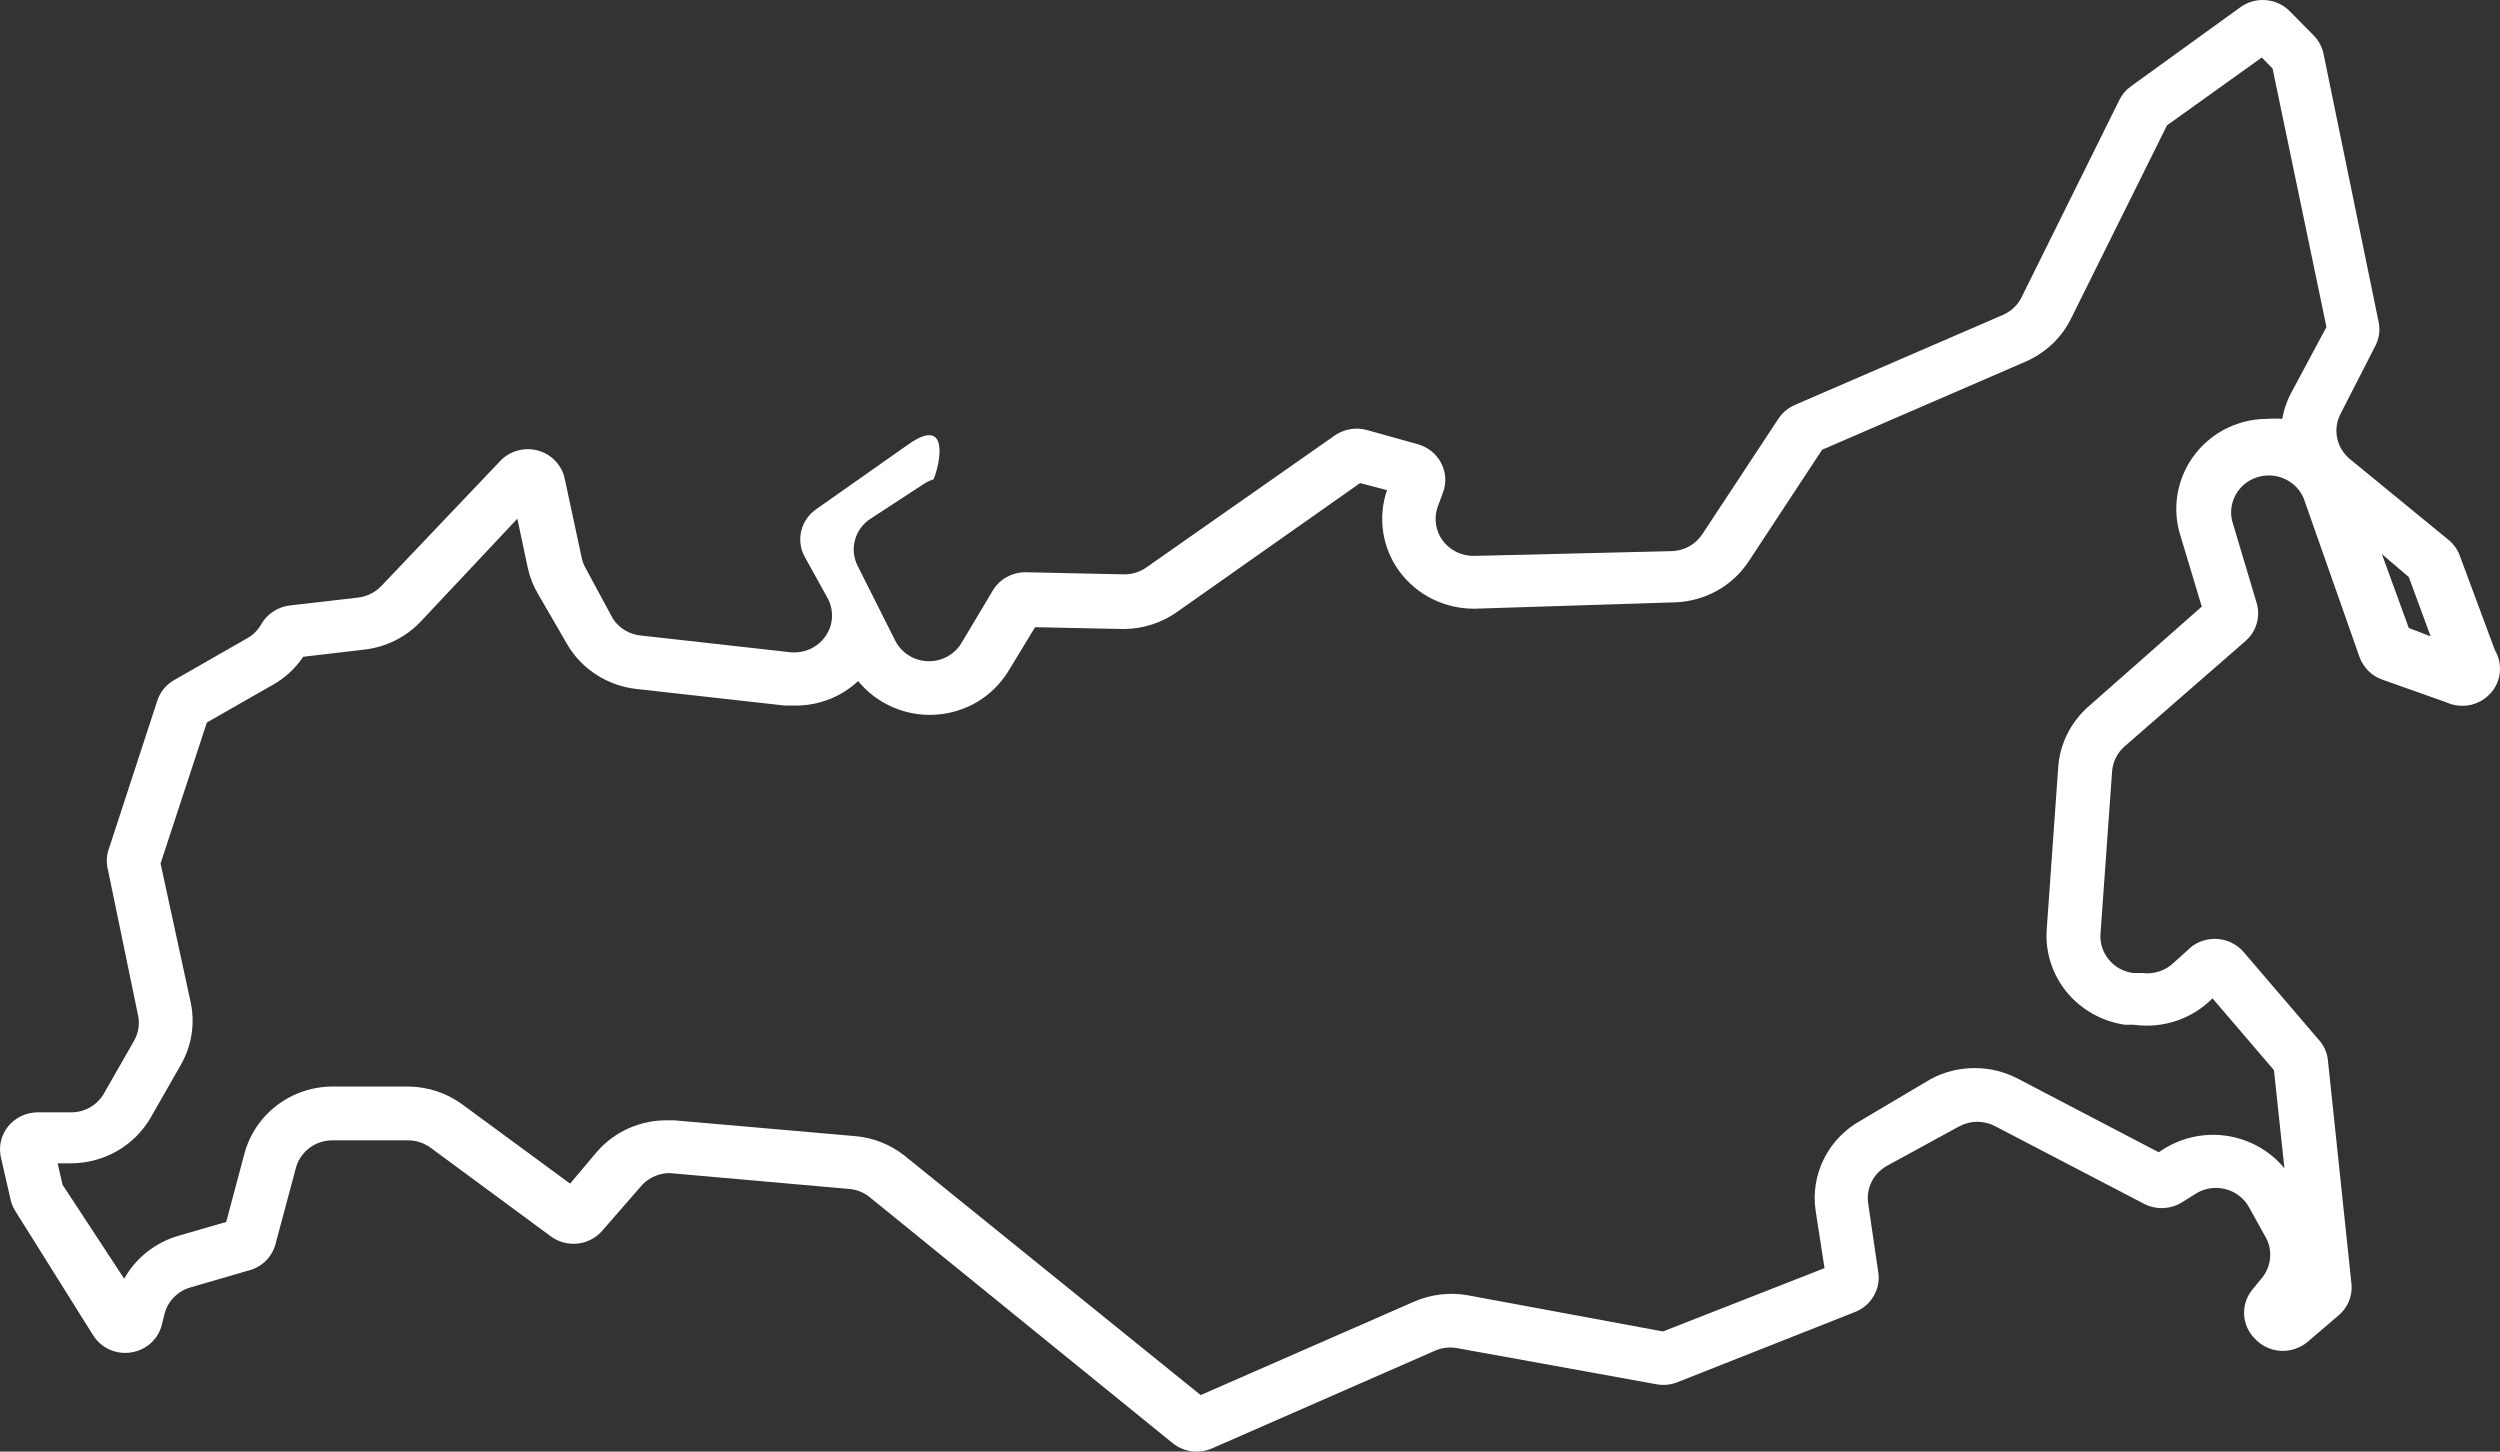 <svg width="31" height="18" viewBox="0 0 31 18" fill="none" xmlns="http://www.w3.org/2000/svg"><rect x="0" y="0" width="31" height="18" fill="#333333" stroke="none"/><path d="M30.938 8.065L30.5 6.887C30.472 6.811 30.423 6.745 30.36 6.693L29.138 5.692C29.058 5.625 29.002 5.534 28.981 5.433C28.96 5.332 28.974 5.227 29.021 5.135L29.455 4.287C29.502 4.196 29.516 4.093 29.495 3.993L28.811 0.664C28.793 0.58 28.751 0.503 28.691 0.441L28.397 0.143C28.319 0.062 28.213 0.012 28.101 0.002C27.987 -0.008 27.874 0.022 27.783 0.088L26.424 1.07C26.362 1.114 26.313 1.172 26.28 1.24L25.068 3.685C25.02 3.783 24.939 3.86 24.838 3.904L22.257 5.021C22.174 5.057 22.103 5.116 22.053 5.191L21.108 6.625C21.067 6.687 21.012 6.738 20.946 6.775C20.88 6.811 20.807 6.832 20.731 6.834L18.284 6.893C18.207 6.895 18.131 6.879 18.063 6.846C17.994 6.813 17.935 6.764 17.89 6.704C17.845 6.643 17.816 6.572 17.806 6.498C17.795 6.424 17.803 6.348 17.83 6.278L17.893 6.107C17.915 6.048 17.925 5.985 17.921 5.922C17.917 5.858 17.899 5.797 17.87 5.741C17.841 5.684 17.799 5.635 17.75 5.595C17.7 5.555 17.642 5.525 17.579 5.508L16.948 5.332C16.881 5.313 16.811 5.31 16.742 5.322C16.673 5.334 16.608 5.361 16.551 5.4L14.214 7.037C14.131 7.095 14.032 7.125 13.93 7.122L12.722 7.096C12.639 7.095 12.557 7.115 12.485 7.155C12.413 7.194 12.353 7.252 12.311 7.322L11.92 7.977C11.877 8.047 11.816 8.104 11.742 8.144C11.669 8.183 11.586 8.202 11.502 8.199C11.419 8.196 11.338 8.171 11.267 8.126C11.197 8.082 11.14 8.02 11.102 7.947L10.635 7.017C10.584 6.917 10.572 6.803 10.602 6.695C10.631 6.587 10.7 6.493 10.795 6.432L11.463 5.996C11.498 5.974 11.536 5.956 11.576 5.944C11.663 5.736 11.772 5.154 11.267 5.508L10.117 6.317C10.027 6.381 9.963 6.474 9.936 6.581C9.91 6.687 9.923 6.799 9.974 6.896L10.271 7.433C10.307 7.506 10.322 7.588 10.316 7.669C10.309 7.75 10.28 7.828 10.232 7.895C10.185 7.961 10.12 8.014 10.045 8.048C9.969 8.082 9.886 8.096 9.803 8.088L7.96 7.882C7.888 7.877 7.817 7.855 7.755 7.819C7.692 7.782 7.639 7.732 7.6 7.672L7.266 7.053C7.241 7.011 7.223 6.964 7.213 6.916L7.002 5.934C6.985 5.852 6.944 5.776 6.885 5.714C6.826 5.653 6.752 5.609 6.669 5.586C6.586 5.564 6.499 5.565 6.416 5.588C6.333 5.611 6.259 5.656 6.201 5.718L4.729 7.266C4.653 7.346 4.551 7.397 4.441 7.41L3.593 7.508C3.52 7.517 3.449 7.542 3.388 7.583C3.326 7.623 3.275 7.677 3.239 7.741C3.199 7.813 3.139 7.873 3.066 7.914L2.161 8.432C2.061 8.488 1.986 8.579 1.951 8.687L1.34 10.556C1.319 10.633 1.319 10.714 1.34 10.792L1.71 12.582C1.736 12.694 1.718 12.81 1.66 12.91L1.286 13.564C1.245 13.634 1.186 13.692 1.116 13.732C1.045 13.772 0.964 13.793 0.882 13.793H0.465C0.395 13.794 0.327 13.809 0.264 13.839C0.201 13.869 0.146 13.912 0.102 13.965C0.059 14.019 0.028 14.081 0.012 14.148C-0.004 14.214 -0.004 14.283 0.011 14.35L0.131 14.874C0.142 14.923 0.161 14.971 0.188 15.014L1.156 16.559C1.205 16.636 1.275 16.697 1.359 16.735C1.443 16.772 1.536 16.785 1.627 16.77C1.718 16.756 1.803 16.715 1.871 16.654C1.938 16.593 1.986 16.513 2.007 16.425L2.041 16.288C2.062 16.209 2.104 16.137 2.163 16.08C2.221 16.022 2.294 15.981 2.375 15.96L3.083 15.754C3.163 15.734 3.236 15.693 3.295 15.635C3.353 15.577 3.395 15.506 3.416 15.427L3.673 14.468C3.702 14.373 3.762 14.29 3.843 14.23C3.924 14.171 4.023 14.14 4.124 14.14H5.059C5.16 14.14 5.259 14.173 5.34 14.232L6.832 15.332C6.927 15.402 7.045 15.433 7.163 15.42C7.281 15.408 7.389 15.351 7.466 15.263L7.934 14.726C7.977 14.671 8.032 14.626 8.096 14.595C8.16 14.563 8.23 14.547 8.301 14.546L10.531 14.743C10.626 14.751 10.716 14.788 10.788 14.848L14.541 17.895C14.608 17.949 14.689 17.984 14.775 17.996C14.861 18.007 14.949 17.995 15.029 17.96L17.793 16.749C17.88 16.711 17.977 16.7 18.07 16.717L20.541 17.165C20.628 17.181 20.719 17.172 20.801 17.139L23.012 16.265C23.105 16.226 23.183 16.158 23.233 16.072C23.284 15.986 23.305 15.886 23.292 15.787L23.165 14.919C23.152 14.829 23.167 14.736 23.208 14.654C23.249 14.572 23.314 14.504 23.395 14.458L24.294 13.967C24.363 13.93 24.44 13.91 24.519 13.91C24.598 13.91 24.675 13.93 24.744 13.967L26.584 14.926C26.657 14.964 26.739 14.983 26.822 14.98C26.904 14.977 26.985 14.953 27.055 14.91L27.222 14.805C27.276 14.77 27.337 14.747 27.401 14.736C27.465 14.726 27.53 14.729 27.593 14.744C27.656 14.76 27.715 14.788 27.766 14.828C27.817 14.867 27.859 14.916 27.889 14.972L28.107 15.365C28.145 15.444 28.158 15.533 28.147 15.62C28.135 15.707 28.098 15.789 28.04 15.856L27.933 15.987C27.858 16.075 27.821 16.188 27.827 16.302C27.833 16.417 27.883 16.525 27.966 16.605L27.986 16.625C28.069 16.702 28.178 16.747 28.293 16.751C28.407 16.754 28.519 16.716 28.607 16.645L28.991 16.317C29.05 16.269 29.096 16.208 29.126 16.138C29.155 16.068 29.166 15.993 29.158 15.918L28.864 13.129C28.852 13.049 28.819 12.973 28.767 12.91L27.819 11.803C27.777 11.754 27.724 11.715 27.665 11.687C27.606 11.659 27.542 11.644 27.477 11.642C27.411 11.64 27.346 11.652 27.285 11.676C27.225 11.7 27.17 11.737 27.125 11.784L26.965 11.928C26.913 11.98 26.85 12.02 26.78 12.044C26.709 12.068 26.634 12.075 26.561 12.065H26.447C26.33 12.049 26.224 11.99 26.15 11.9C26.075 11.81 26.038 11.696 26.046 11.581L26.19 9.564C26.199 9.446 26.254 9.336 26.344 9.256L27.846 7.947C27.911 7.89 27.959 7.815 27.983 7.732C28.007 7.65 28.007 7.562 27.983 7.479L27.679 6.461C27.651 6.348 27.668 6.23 27.726 6.129C27.784 6.028 27.879 5.952 27.991 5.917C28.104 5.882 28.226 5.89 28.332 5.939C28.439 5.988 28.523 6.075 28.567 6.183L29.258 8.147C29.281 8.212 29.319 8.27 29.368 8.319C29.417 8.368 29.476 8.405 29.542 8.428L30.33 8.707C30.42 8.749 30.521 8.762 30.62 8.744C30.718 8.726 30.807 8.677 30.875 8.605C30.943 8.534 30.986 8.442 30.997 8.345C31.008 8.248 30.988 8.15 30.938 8.065ZM28.427 4.841C28.365 4.951 28.322 5.07 28.3 5.194C28.24 5.189 28.18 5.189 28.12 5.194C27.921 5.193 27.724 5.244 27.552 5.342C27.38 5.44 27.237 5.581 27.138 5.751C27.062 5.881 27.013 6.026 26.994 6.175C26.976 6.325 26.988 6.477 27.031 6.621L27.302 7.522L25.896 8.762C25.677 8.955 25.542 9.224 25.522 9.512L25.379 11.528C25.36 11.809 25.449 12.085 25.629 12.304C25.809 12.522 26.067 12.666 26.35 12.707H26.46C26.638 12.731 26.819 12.715 26.988 12.658C27.157 12.601 27.311 12.505 27.435 12.379L28.197 13.27L28.327 14.487C28.152 14.274 27.903 14.132 27.628 14.087C27.352 14.042 27.07 14.099 26.834 14.245L26.768 14.288L25.032 13.381C24.864 13.291 24.676 13.244 24.486 13.244C24.295 13.244 24.107 13.291 23.94 13.381L23.078 13.892C22.879 14.001 22.719 14.166 22.618 14.367C22.517 14.568 22.481 14.793 22.514 15.014L22.624 15.725L20.621 16.51L18.204 16.062C17.978 16.021 17.745 16.049 17.536 16.14L14.888 17.299L11.216 14.33C11.041 14.192 10.829 14.107 10.605 14.088L8.361 13.892H8.268C8.103 13.891 7.941 13.926 7.791 13.993C7.642 14.06 7.51 14.159 7.403 14.281L7.069 14.677L5.733 13.695C5.541 13.554 5.307 13.476 5.066 13.473H4.131C3.88 13.472 3.637 13.553 3.438 13.703C3.239 13.853 3.097 14.063 3.032 14.301L2.805 15.152L2.208 15.325C1.923 15.41 1.683 15.6 1.54 15.856L0.775 14.69L0.715 14.425H0.879C1.079 14.425 1.275 14.373 1.448 14.275C1.621 14.177 1.764 14.035 1.864 13.866L2.238 13.211C2.376 12.975 2.421 12.698 2.365 12.432L1.991 10.707L2.565 8.959L3.386 8.49C3.537 8.405 3.664 8.286 3.76 8.144L4.518 8.055C4.787 8.024 5.036 7.9 5.219 7.705L6.415 6.432L6.545 7.044C6.57 7.159 6.614 7.269 6.675 7.371L7.039 7.999C7.128 8.149 7.252 8.275 7.399 8.369C7.547 8.464 7.715 8.523 7.89 8.543L9.733 8.749H9.864C10.153 8.75 10.432 8.641 10.641 8.445C10.755 8.585 10.902 8.696 11.07 8.769C11.237 8.842 11.42 8.874 11.603 8.862C11.785 8.85 11.963 8.796 12.119 8.703C12.275 8.609 12.406 8.48 12.501 8.327L12.835 7.777L13.927 7.8C14.173 7.8 14.414 7.722 14.611 7.577L16.865 5.99L17.199 6.078C17.141 6.246 17.125 6.426 17.152 6.601C17.179 6.777 17.248 6.944 17.354 7.087C17.461 7.231 17.6 7.348 17.762 7.428C17.924 7.508 18.103 7.549 18.284 7.548L20.768 7.469C20.951 7.463 21.13 7.414 21.289 7.326C21.448 7.238 21.583 7.113 21.683 6.962L22.594 5.577L25.118 4.484C25.363 4.377 25.562 4.19 25.679 3.954L26.871 1.554L28.046 0.713L28.18 0.85L28.848 4.055L28.427 4.841ZM29.869 7.787L29.535 6.87L29.869 7.155L30.14 7.891L29.869 7.787Z" fill="#fff"/></svg>